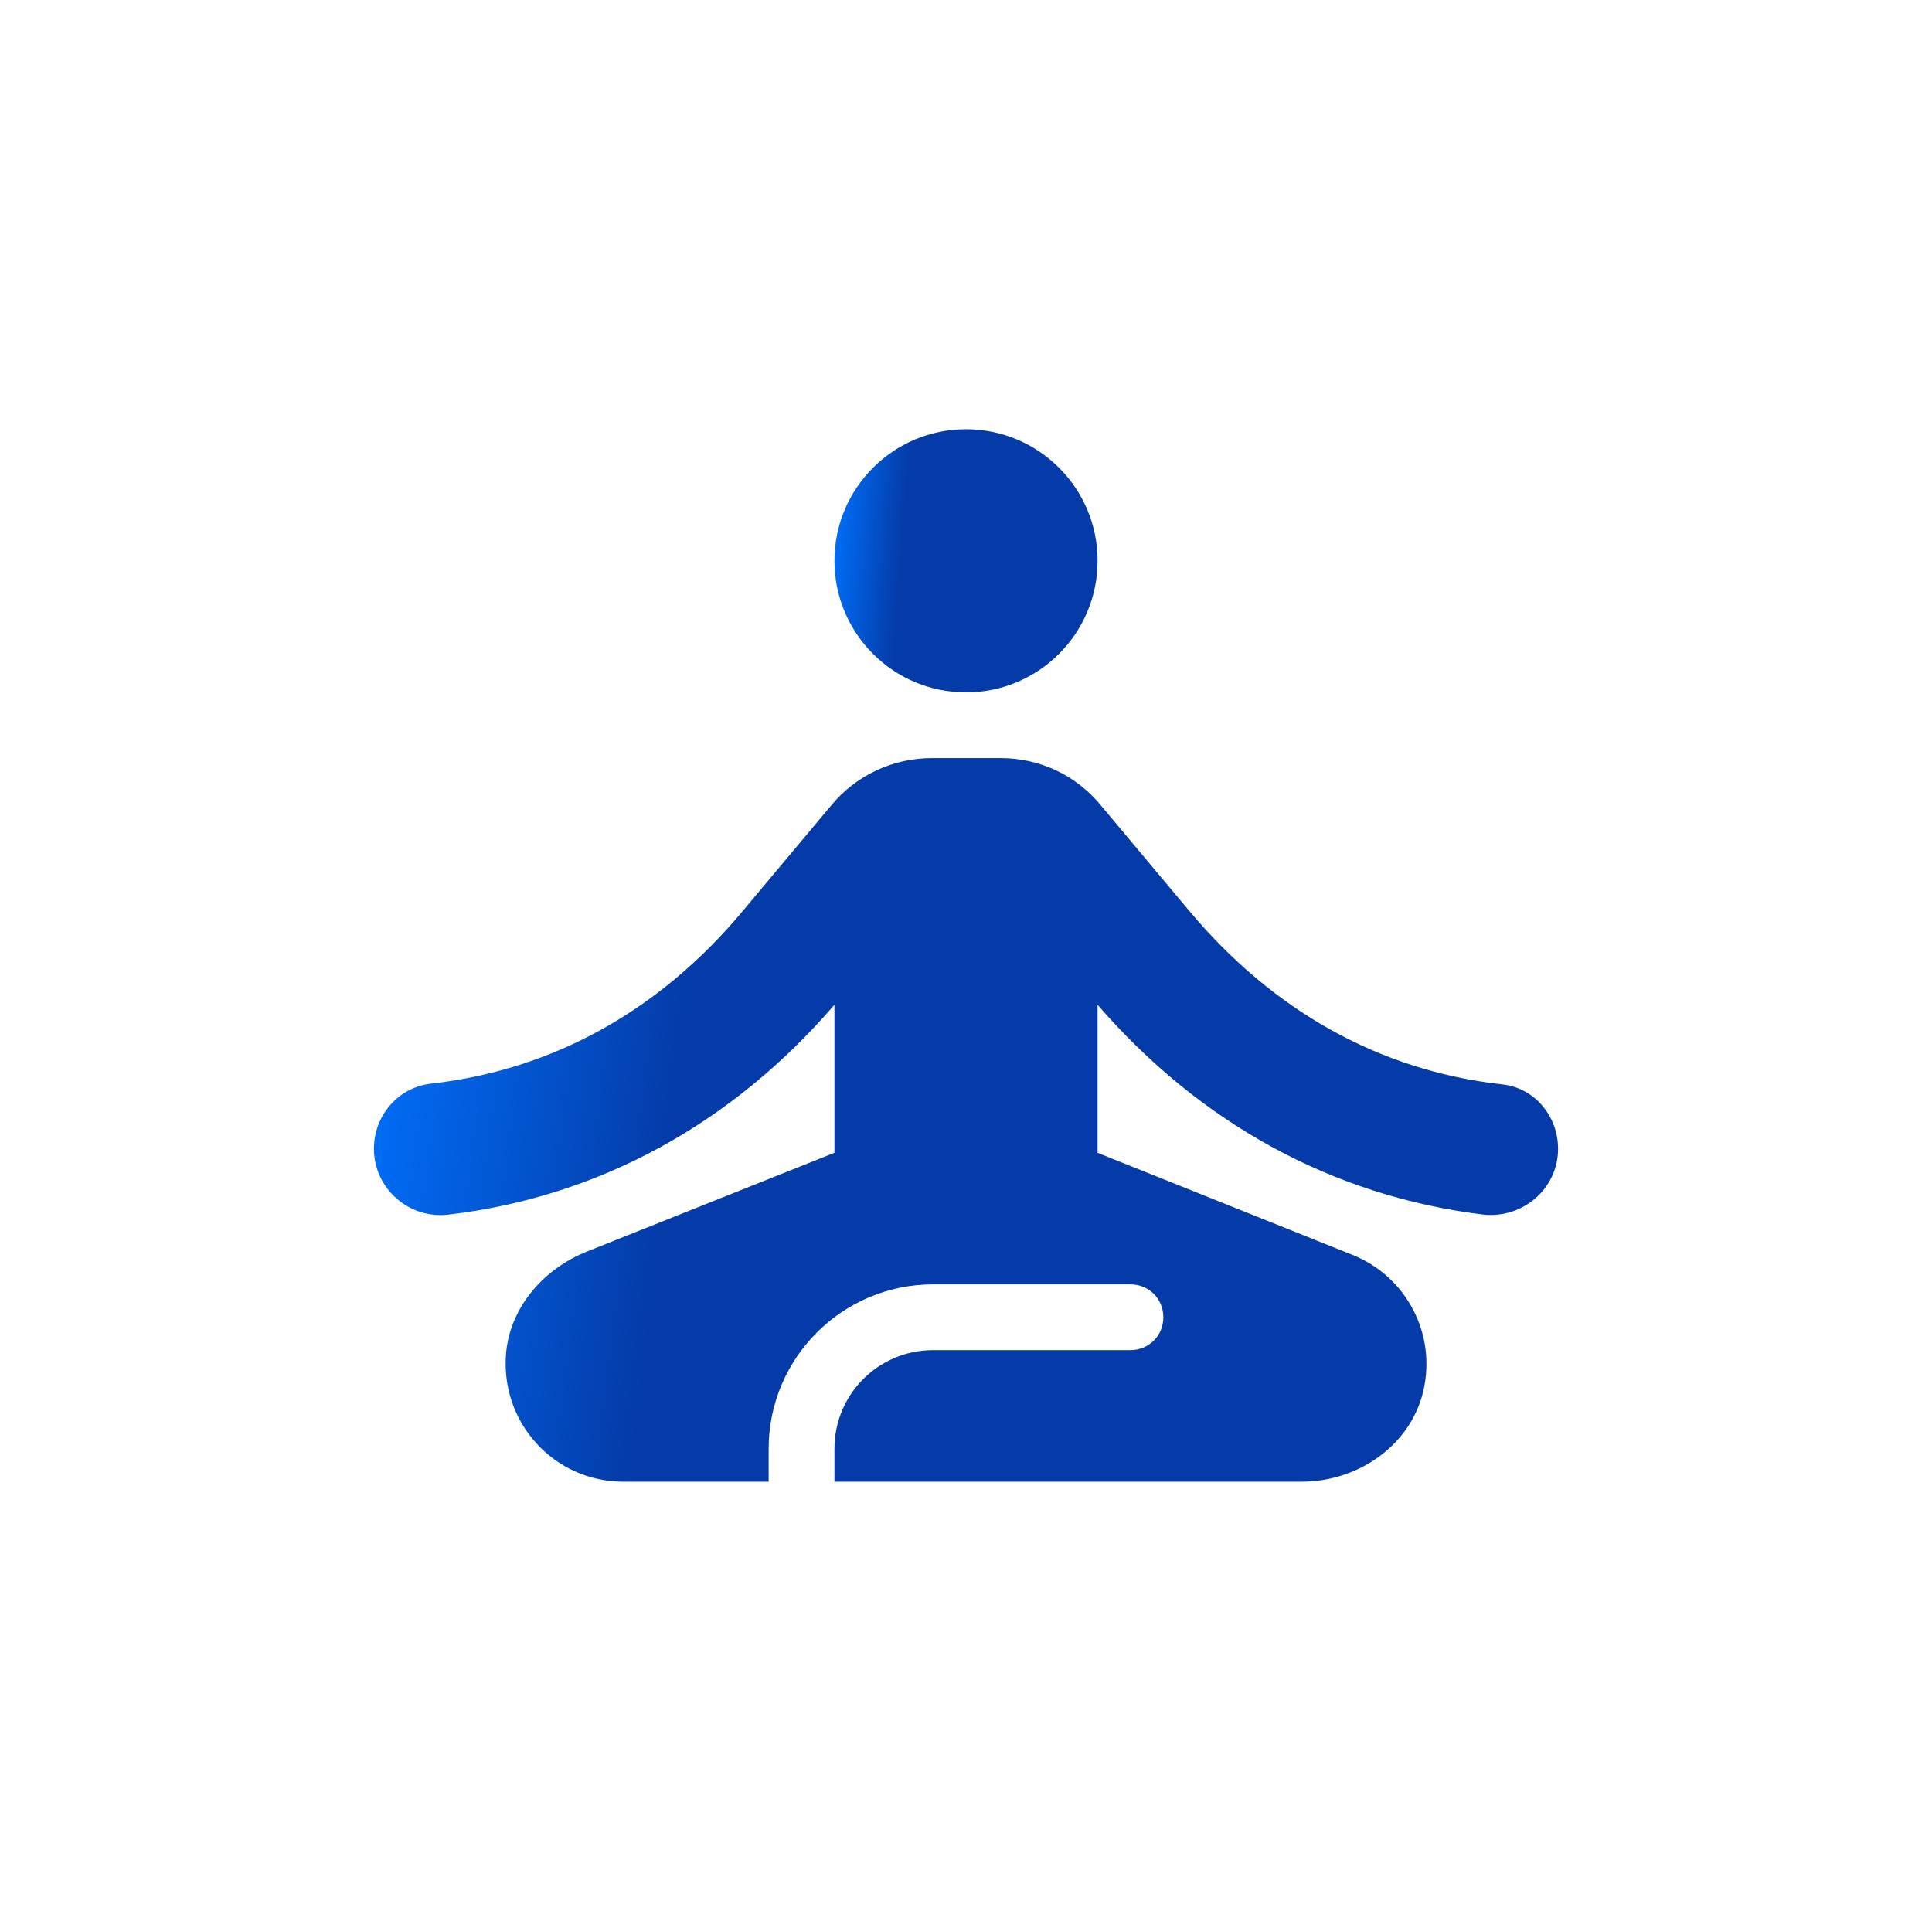 <svg width="93" height="92" viewBox="0 0 93 92" fill="none" xmlns="http://www.w3.org/2000/svg">
<g clip-path="url(#clip0_8347_20052)">
<mask id="mask0_8347_20052" style="mask-type:luminance" maskUnits="userSpaceOnUse" x="8" y="8" width="77" height="76">
<path d="M8.5 8H84.5V84H8.5V8Z" fill="white"/>
</mask>
<g mask="url(#mask0_8347_20052)">
<path d="M46.5 33.331C49.998 33.331 52.834 30.495 52.834 26.997C52.834 23.5 49.998 20.664 46.5 20.664C43.002 20.664 40.167 23.5 40.167 26.997C40.167 30.495 43.002 33.331 46.5 33.331Z" fill="url(#paint0_linear_8347_20052)"/>
<path d="M75 55.306C75 53.723 73.86 52.361 72.308 52.203C66.355 51.538 61.257 48.624 57.267 43.874L53.023 38.808C51.82 37.319 50.047 36.496 48.178 36.496H44.853C42.985 36.496 41.212 37.319 40.008 38.776L35.765 43.843C31.807 48.593 26.677 51.506 20.723 52.171C19.14 52.361 18 53.723 18 55.306C18 57.206 19.678 58.694 21.578 58.473C28.862 57.618 35.258 54.071 40.167 48.371V55.496L28.26 60.246C26.202 61.069 24.587 62.874 24.365 65.091C24.048 68.479 26.677 71.329 30.002 71.329H37V69.746C37 65.376 40.547 61.829 44.917 61.829H54.417C55.303 61.829 56 62.526 56 63.413C56 64.299 55.303 64.996 54.417 64.996H44.917C42.288 64.996 40.167 67.118 40.167 69.746V71.329H62.65C65.342 71.329 67.875 69.619 68.508 66.991C69.173 64.173 67.653 61.418 65.088 60.404L52.833 55.496V48.371C57.773 54.071 64.138 57.586 71.422 58.473C73.322 58.663 75 57.206 75 55.306Z" fill="url(#paint1_linear_8347_20052)"/>
</g>
</g>
<defs>
<linearGradient id="paint0_linear_8347_20052" x1="40.167" y1="23.204" x2="43.659" y2="23.47" gradientUnits="userSpaceOnUse">
<stop stop-color="#0071FC"/>
<stop offset="1" stop-color="#043BA8"/>
</linearGradient>
<linearGradient id="paint1_linear_8347_20052" x1="18" y1="43.481" x2="33.564" y2="45.419" gradientUnits="userSpaceOnUse">
<stop stop-color="#0071FC"/>
<stop offset="1" stop-color="#043BA8"/>
</linearGradient>
<clipPath id="clip0_8347_20052">
<rect width="76" height="76" fill="white" transform="translate(8.5 8)"/>
</clipPath>
</defs>
</svg>

